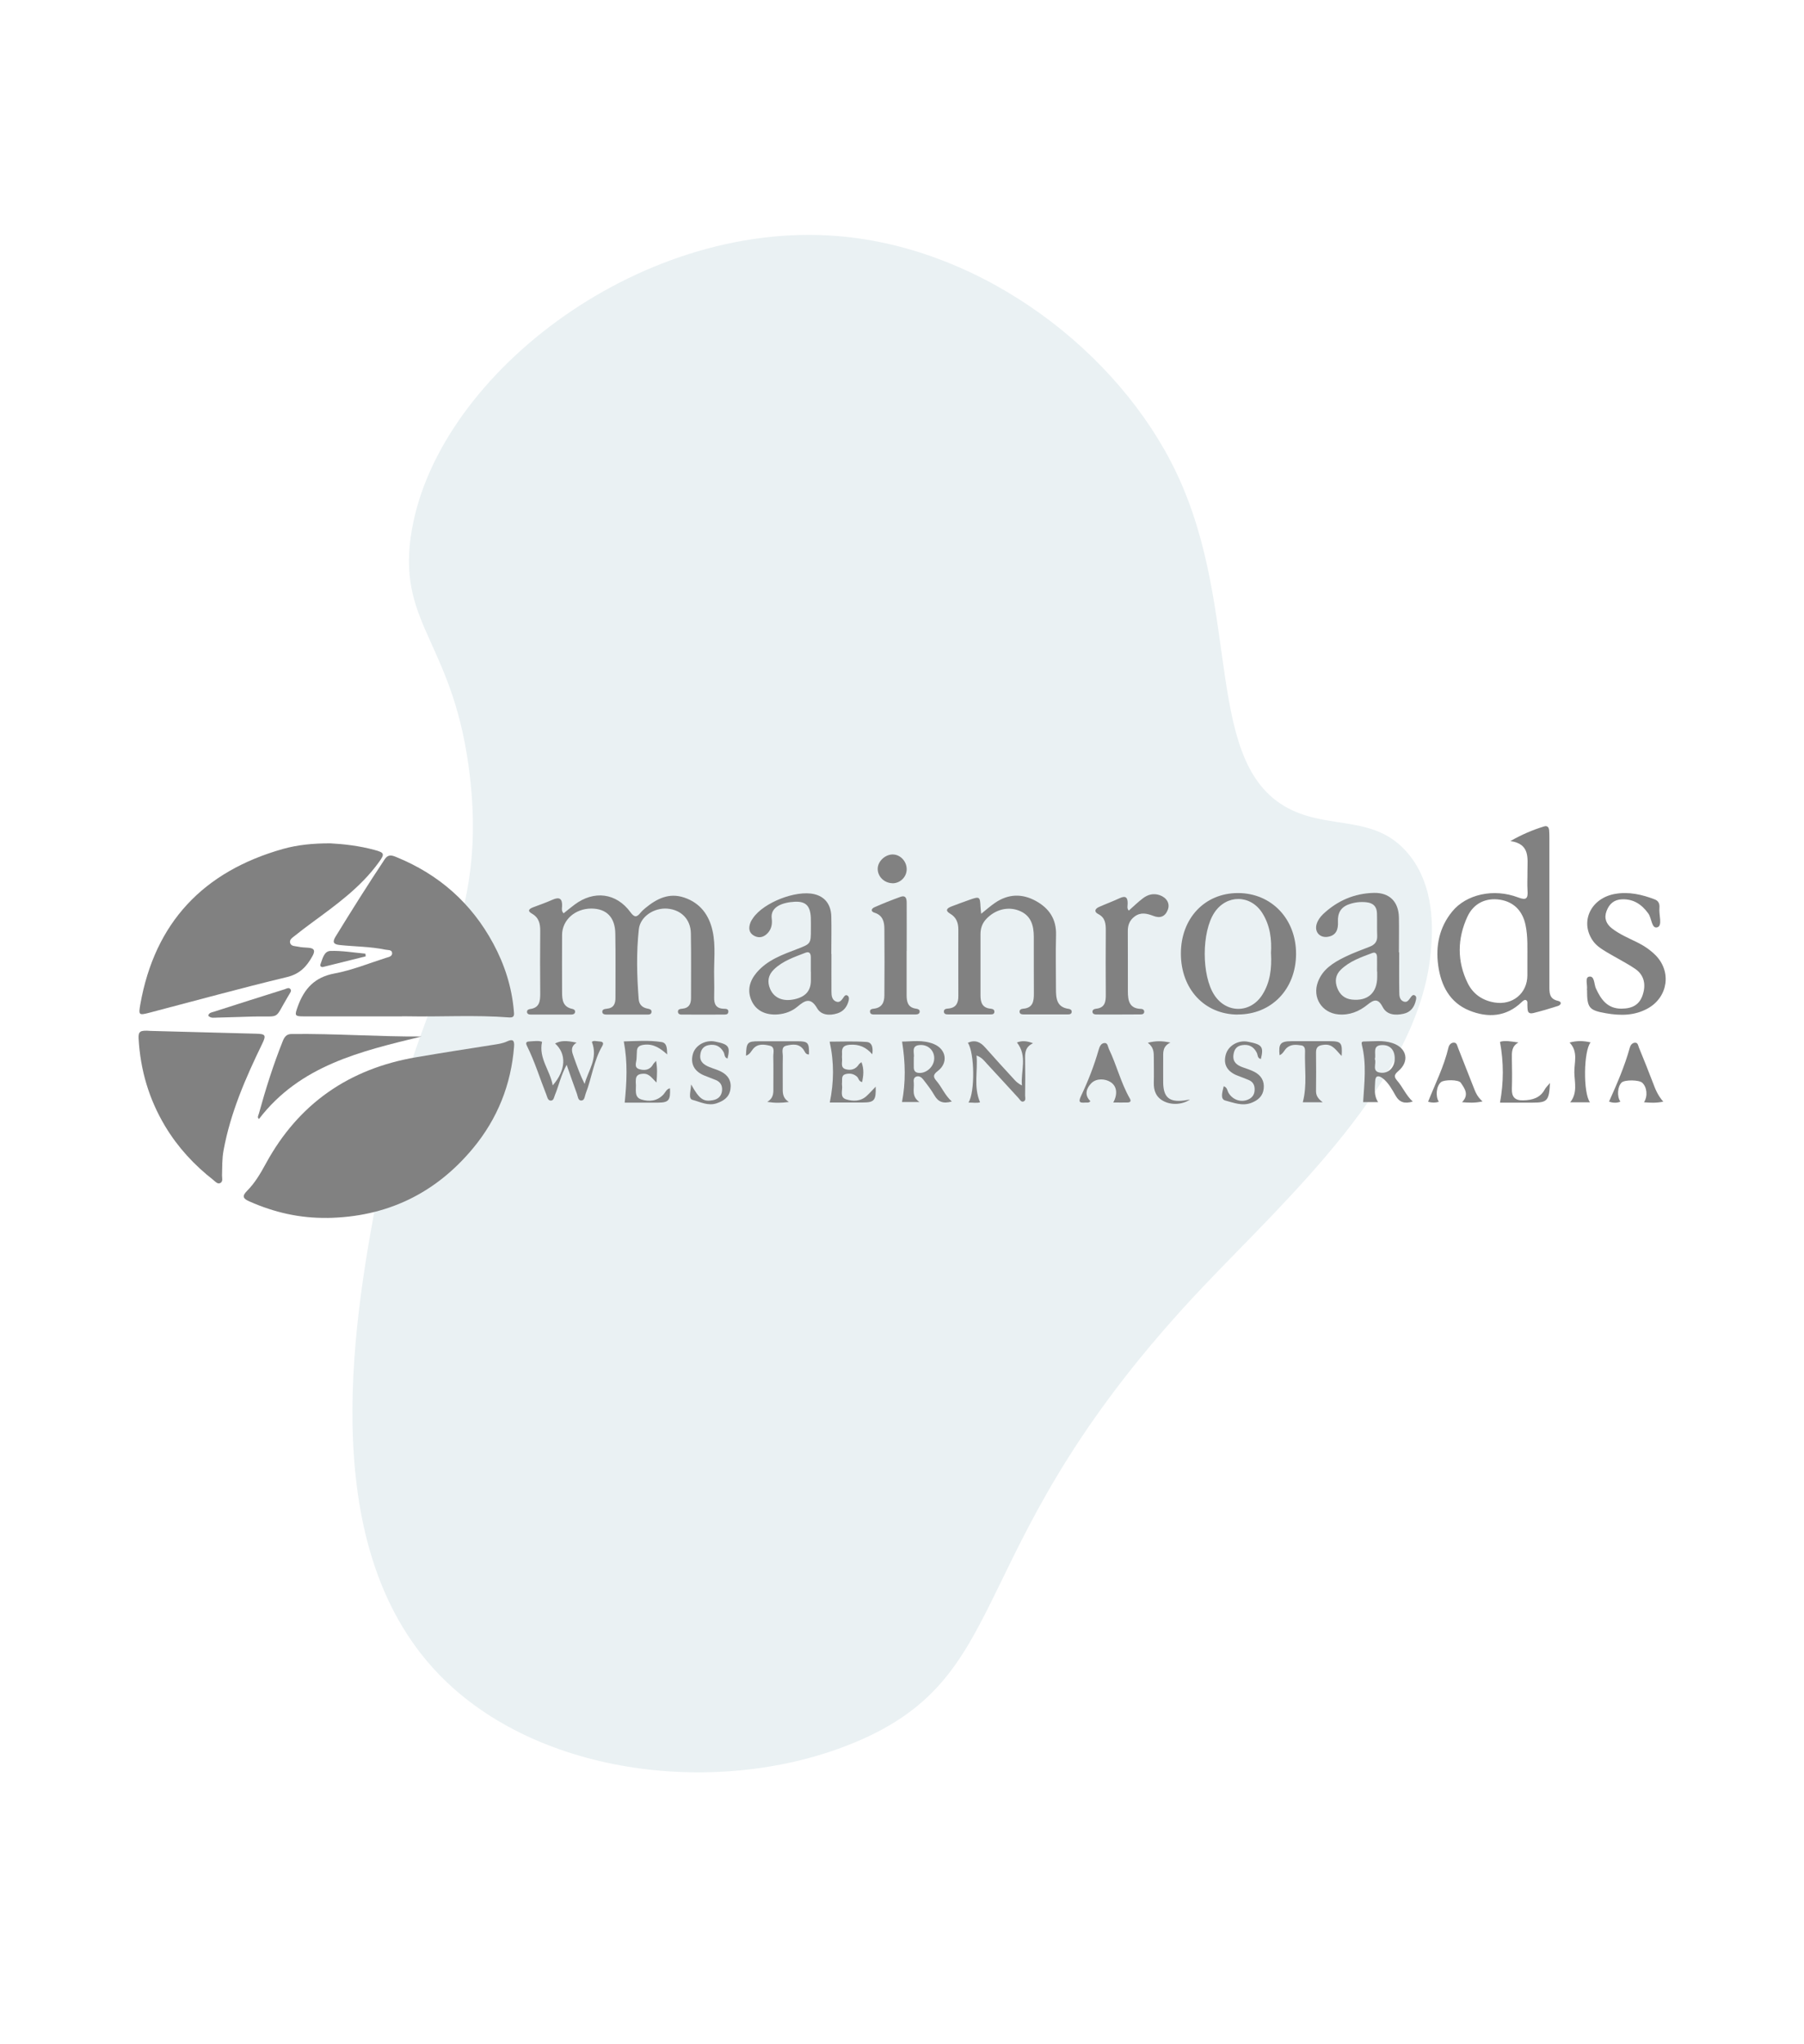<svg xmlns="http://www.w3.org/2000/svg" id="Capa_1" viewBox="0 0 238.56 270.15"><defs><style>.cls-1{fill:#d1e1e5;opacity:.46;}.cls-1,.cls-2{stroke-width:0px;}.cls-2{fill:#818181;}</style></defs><path class="cls-1" d="m54.32,70.96c2.87-20.82,29.83-41.94,56.46-39.76,19.35,1.58,37.2,15.36,44.78,31.27,8.81,18.5,3.31,38.96,15.3,44.61,5.3,2.5,11.04.68,15.28,5.65,3.72,4.35,3.3,10.39,3.08,12.94-1.41,16.96-19.22,32.88-30.07,44.33-32.67,34.44-24.1,51.18-46.19,60.32-17.52,7.26-41.83,4.56-54.96-9.07-16.78-17.42-10.95-48.22-7.81-64.81,4.83-25.52,14.36-32.48,11.97-53.65-2-17.71-9.48-19.97-7.85-31.82Z"></path><path class="cls-2" d="m43.25,160.96c-3.59.06-6.99-.72-10.26-2.17-.82-.36-1.05-.67-.31-1.41,1.04-1.04,1.78-2.32,2.48-3.6,4.33-7.94,11.02-12.54,19.88-14.05,3.39-.58,6.78-1.11,10.18-1.64.63-.1,1.25-.18,1.83-.45.72-.33,1-.19.93.67-.39,5.05-2.2,9.55-5.41,13.43-5.01,6.04-11.48,9.12-19.34,9.23Z"></path><path class="cls-2" d="m43.67,111.46c1.74.09,3.82.32,5.85.87,1.35.36,1.37.54.57,1.64-2.38,3.3-5.64,5.62-8.86,7.99-.76.56-1.52,1.13-2.26,1.73-.3.24-.73.49-.6.94.13.45.64.4,1.01.48.46.1.94.12,1.41.15.82.06.9.43.53,1.1-.76,1.38-1.67,2.37-3.39,2.78-6.08,1.46-12.1,3.12-18.15,4.7-1.42.37-1.47.33-1.23-1.07,1.92-10.86,8.36-17.6,18.87-20.57,1.9-.53,3.88-.74,6.23-.74Z"></path><path class="cls-2" d="m53.13,134.33c-4.31,0-8.62,0-12.93,0-1.26,0-1.25-.11-.83-1.29.85-2.35,2.22-3.89,4.86-4.38,2.32-.43,4.54-1.34,6.8-2.06.35-.11.89-.19.82-.69-.06-.41-.56-.33-.9-.4-1.98-.41-4.01-.4-6.01-.61-.84-.09-1.02-.37-.56-1.12,2.11-3.44,4.26-6.85,6.49-10.21.46-.7.96-.53,1.53-.3,5.63,2.29,9.94,6.08,12.83,11.44,1.5,2.78,2.45,5.74,2.72,8.9.04.44.13.91-.59.86-4.54-.35-9.09-.06-13.63-.15-.2,0-.4,0-.59,0,0,0,0,.01,0,.02Z"></path><path class="cls-2" d="m19.9,136.25c4.66.12,9.33.24,13.99.37,1.22.03,1.33.2.79,1.32-2.2,4.53-4.21,9.13-5.12,14.12-.2,1.1-.17,2.2-.2,3.31,0,.34.15.78-.22.98-.37.19-.66-.18-.92-.39-2.55-1.99-4.71-4.33-6.38-7.11-2.14-3.57-3.28-7.43-3.51-11.58-.05-.97.19-1.13,1.59-1.02Z"></path><path class="cls-2" d="m74.53,120.71c.47-.38.95-.77,1.44-1.14,2.57-1.93,5.52-1.57,7.4.99.5.68.81.72,1.31.1.2-.25.44-.46.68-.66,1.5-1.23,3.12-2.05,5.13-1.37,2.12.72,3.28,2.31,3.74,4.4.45,2.03.15,4.1.21,6.16.02.87.02,1.74,0,2.61-.02.87.22,1.47,1.22,1.52.29.01.73-.02.65.46-.05.35-.42.31-.69.31-1.74.01-3.48.01-5.22,0-.3,0-.72.06-.75-.37-.02-.36.35-.38.62-.41.85-.09,1.11-.63,1.11-1.4,0-2.85.03-5.7-.02-8.55-.03-1.87-1.29-3.12-3.11-3.27-1.75-.14-3.59,1.04-3.77,2.73-.34,3.07-.26,6.16-.02,9.23.06.74.49,1.13,1.2,1.26.23.04.51.11.5.41-.02.39-.36.37-.63.37-1.74,0-3.48,0-5.22,0-.27,0-.63,0-.66-.34-.03-.36.33-.4.6-.43.93-.09,1.15-.69,1.14-1.49,0-2.81.03-5.62-.02-8.43-.03-2.18-1.17-3.31-3.17-3.32-2.15,0-3.86,1.51-3.87,3.48-.02,2.53,0,5.06,0,7.6,0,1.02.12,1.92,1.34,2.18.2.04.4.15.38.39-.02.3-.29.36-.52.36-1.78,0-3.56,0-5.34,0-.23,0-.5-.06-.5-.37,0-.24.21-.33.41-.36,1.22-.16,1.34-1,1.34-1.99-.02-2.77-.03-5.54,0-8.31.01-.98-.17-1.78-1.1-2.31-.66-.37-.36-.64.17-.84.85-.32,1.71-.62,2.54-.99.94-.42,1.33-.15,1.28.87-.02.3-.11.63.24.96Z"></path><path class="cls-2" d="m199.73,111.16c1.51-.86,2.94-1.47,4.44-1.93.48-.15.66.13.69.54.03.35.03.71.03,1.07,0,6.48,0,12.97,0,19.45,0,.9-.04,1.73,1.14,1.99.54.12.44.53-.03.68-1.05.34-2.11.65-3.19.92-.92.23-.79-.47-.83-1.01-.02-.26.1-.61-.24-.71-.13-.04-.36.13-.49.26-2.05,1.99-4.48,2.13-6.94,1.14-2.6-1.05-3.76-3.32-4.12-5.95-.36-2.59.14-5.05,1.85-7.14,1.86-2.28,5.49-3.09,8.72-1.86,1.09.42,1.31.13,1.24-.9-.06-.87,0-1.74-.01-2.61,0-1.68.37-3.56-2.25-3.94Zm2.25,15.72c-.01-1.54.08-3.08-.24-4.61-.39-1.89-1.56-3.07-3.37-3.36-1.87-.29-3.49.47-4.31,2.22-1.35,2.92-1.4,5.9.03,8.81.7,1.42,1.92,2.28,3.52,2.55,2.41.41,4.37-1.2,4.37-3.6,0-.67,0-1.34,0-2.02Z"></path><path class="cls-2" d="m129.75,120.77c.68-.54,1.23-1.04,1.84-1.45,1.73-1.18,3.55-1.25,5.38-.25,1.77.97,2.74,2.41,2.68,4.51-.06,2.37-.01,4.74-.01,7.12,0,1.24.08,2.43,1.7,2.64.2.03.39.15.38.38-.01.32-.28.35-.52.35-1.94,0-3.87,0-5.81,0-.23,0-.52-.01-.56-.32-.04-.3.22-.41.46-.43,1.3-.1,1.44-.98,1.43-2.02-.02-2.49,0-4.98-.01-7.47,0-1.55-.38-2.91-2.05-3.51-1.44-.52-3.05-.1-4.21,1.11-.56.58-.79,1.26-.79,2.04,0,2.69,0,5.38,0,8.07,0,.91.21,1.66,1.31,1.77.23.02.52.08.53.38.01.4-.34.38-.6.38-1.82,0-3.64,0-5.46,0-.27,0-.62,0-.62-.38,0-.37.36-.37.63-.4,1.01-.11,1.29-.76,1.28-1.66-.01-2.93,0-5.85,0-8.78,0-.89-.27-1.62-1.08-2.09-.72-.42-.41-.73.15-.95.81-.31,1.63-.61,2.45-.9,1.28-.45,1.35-.4,1.41.91.01.26.05.53.09.93Z"></path><path class="cls-2" d="m163.66,134.09c-4.38-.02-7.5-3.38-7.5-8.06,0-4.67,3.16-8,7.55-8,4.43,0,7.7,3.43,7.68,8.06-.02,4.66-3.27,8.01-7.73,7.99Zm4.41-8.06c.12-1.87-.1-3.73-1.17-5.4-1.56-2.41-4.7-2.42-6.3-.03-1.71,2.56-1.72,8.33-.01,10.92,1.61,2.45,4.8,2.42,6.36-.08,1.03-1.64,1.23-3.47,1.13-5.42Z"></path><path class="cls-2" d="m185.03,125.89c0,1.74-.02,3.48.01,5.22,0,.45.02,1.02.53,1.24.54.24.75-.25,1.02-.59.12-.16.27-.33.49-.21.26.14.21.4.16.63-.2.93-.7,1.61-1.66,1.81-1.07.23-2.18.16-2.73-.89-.62-1.19-1.16-1-2.02-.31-1.1.89-2.37,1.41-3.84,1.28-2.19-.2-3.48-2.23-2.71-4.29.63-1.7,2.06-2.56,3.56-3.3,1.06-.52,2.18-.93,3.29-1.36.67-.26,1.02-.68.99-1.43-.04-.99,0-1.98-.03-2.97-.02-.89-.48-1.37-1.38-1.47-.8-.09-1.58,0-2.33.27-1.08.38-1.51,1.17-1.45,2.3.05.99-.21,1.84-1.39,2-1.05.14-1.75-.7-1.42-1.72.16-.5.47-.92.84-1.28,1.89-1.78,4.15-2.76,6.74-2.81,2.06-.04,3.24,1.17,3.29,3.23.03,1.54,0,3.08,0,4.63.01,0,.03,0,.04,0Zm-2.92,2.52h-.01c0-.63.01-1.26,0-1.9-.01-.4-.16-.74-.65-.55-1.47.56-2.99,1.07-4.15,2.21-.7.68-.8,1.52-.46,2.41.34.88.97,1.42,1.93,1.53,2.1.23,3.35-.89,3.35-2.99,0-.24,0-.47,0-.71Z"></path><path class="cls-2" d="m109.95,126.07c0,1.66-.01,3.32,0,4.98,0,.51.05,1.1.61,1.32.51.21.77-.24,1.02-.6.11-.17.28-.33.49-.19.23.15.21.42.16.65-.2.82-.67,1.44-1.49,1.7-1.03.33-2.15.25-2.68-.67-.87-1.5-1.62-1.04-2.6-.22-.73.62-1.63.95-2.61,1.03-1.6.12-2.86-.49-3.45-1.78-.63-1.38-.28-2.64.66-3.75,1.42-1.67,3.42-2.37,5.38-3.12,1.78-.69,1.79-.67,1.79-2.62,0-.51.01-1.03-.01-1.54-.07-1.53-.66-2.15-2.12-2.08-1.59.08-3.25.65-3.05,2.21.09.67-.01,1.36-.5,1.9-.51.57-1.15.75-1.82.39-.72-.39-.76-1.05-.49-1.75.08-.22.22-.42.35-.61,1.4-2.04,5.65-3.7,8.06-3.15,1.41.32,2.23,1.34,2.28,2.93.04,1.66,0,3.32,0,4.98,0,0,.01,0,.02,0Zm-2.73,2.35h0c0-.63,0-1.26,0-1.9,0-.46-.15-.82-.71-.6-1.47.57-2.99,1.07-4.16,2.2-.77.74-.92,1.63-.5,2.6.52,1.19,1.7,1.68,3.2,1.35,1.47-.32,2.17-1.12,2.18-2.46,0-.4,0-.79,0-1.19Z"></path><path class="cls-2" d="m209.85,130.81c.12-.54-.31-1.62.29-1.73.74-.14.64.98.9,1.55.68,1.48,1.53,2.69,3.39,2.68,1.48-.01,2.36-.55,2.78-1.76.49-1.41.21-2.69-.96-3.49-1.21-.82-2.53-1.47-3.78-2.22-.71-.43-1.42-.87-1.89-1.59-1.66-2.51-.17-5.56,3.01-6.11,1.8-.31,3.54.08,5.23.73.55.21.67.65.62,1.15-.08.89.42,2.3-.25,2.53-.79.27-.76-1.19-1.22-1.82-.88-1.21-1.96-1.93-3.49-1.87-1.04.04-1.68.61-2.03,1.55-.36.95-.04,1.71.72,2.3,1.01.78,2.18,1.27,3.32,1.83.9.44,1.71.99,2.42,1.69,2.16,2.16,1.68,5.54-.99,7.04-1.77.99-3.65.98-5.54.65-2.27-.39-2.51-.73-2.51-3.11Z"></path><path class="cls-2" d="m55.74,136.99c-8.03,1.95-16.06,3.81-21.49,10.9-.27-.18-.09-.46-.02-.69.89-3.24,1.9-6.44,3.15-9.57.22-.56.49-.97,1.17-.97,5.73-.07,11.44.36,17.2.33Z"></path><path class="cls-2" d="m149.27,120.35c.62-.55,1.21-1.13,1.86-1.62.65-.5,1.4-.71,2.23-.42.93.33,1.39,1.11,1.07,1.93-.35.91-1.02,1.16-1.91.81-.84-.32-1.66-.53-2.48.08-.66.49-.91,1.14-.9,1.96.02,2.65,0,5.3.01,7.95,0,1.19.18,2.26,1.73,2.3.2,0,.41.1.43.34.02.32-.24.39-.47.39-1.94.01-3.88.02-5.82.01-.24,0-.52-.04-.55-.33-.03-.3.23-.4.47-.43,1.18-.12,1.3-.92,1.29-1.88-.02-2.81-.02-5.62,0-8.43,0-.91-.05-1.72-1.01-2.21-.6-.31-.39-.71.11-.93.9-.4,1.83-.74,2.73-1.16.82-.38,1.08-.08,1.06.73,0,.29-.12.63.15.91Z"></path><path class="cls-2" d="m119.89,125.67c0,1.94,0,3.87,0,5.81,0,.9.14,1.67,1.23,1.83.24.03.52.11.5.4-.03.36-.37.36-.64.37-1.78,0-3.56,0-5.34,0-.23,0-.52,0-.58-.29-.09-.4.25-.45.52-.48,1.06-.13,1.37-.85,1.37-1.76.02-2.92.03-5.85,0-8.77,0-.94-.21-1.81-1.3-2.15-.54-.17-.44-.54,0-.73,1.12-.49,2.26-.95,3.41-1.36.8-.29.84.33.84.86.01,2.09,0,4.19,0,6.28h0Z"></path><path class="cls-2" d="m74.94,140.72c-.78,1.43-1.04,2.76-1.55,3.99-.12.28-.15.71-.5.75-.45.04-.5-.44-.63-.75-.86-2.16-1.54-4.4-2.58-6.49-.26-.52.05-.56.37-.58.58-.03,1.18-.13,1.63.05-.48,2.19,1.08,3.79,1.41,5.76,1.76-2,1.85-4.18.31-5.54.79-.38,1.39-.41,2.85-.11-.9.57-.61,1.25-.36,1.95.42,1.17.83,2.34,1.42,3.51.46-1.77,1.81-3.37.96-5.55.18-.23.64-.08,1.04-.06.39.02.58.18.32.62-1.13,1.94-1.37,4.19-2.17,6.24-.14.35-.13.92-.57.94-.47.03-.47-.55-.6-.89-.44-1.18-.84-2.37-1.36-3.84Z"></path><path class="cls-2" d="m182.26,145.66h-2c.16-2.54.46-5.03-.15-7.49-.1-.41-.05-.52.27-.52,1.26-.01,2.53-.2,3.76.21,1.91.63,2.3,2.41.77,3.7-.5.43-.62.72-.17,1.24.75.85,1.17,1.94,2.08,2.79-1.05.31-1.75.13-2.27-.79-.47-.82-.92-1.67-1.68-2.27-.53-.41-1-.44-1.02.39-.02.89-.22,1.82.4,2.75Zm-.46-5.71c.29.6-.51,1.72.83,1.83,1.06.09,1.81-.76,1.81-1.89,0-1.1-.6-1.77-1.61-1.77-1.44,0-.82,1.13-1.02,1.84Z"></path><path class="cls-2" d="m125.86,145.58c-1.15.33-1.8.04-2.29-.81-.43-.75-.97-1.44-1.5-2.12-.21-.27-.55-.51-.93-.35-.36.15-.33.53-.3.83.07.83-.34,1.77.75,2.52h-2.31c.5-2.59.46-5.19.01-7.99,1.23,0,2.74-.28,4.21.33,1.64.68,1.93,2.48.51,3.56-.6.46-.65.76-.18,1.3.72.83,1.11,1.9,2.05,2.74Zm-5.02-5.8c0,.54-.01.94,0,1.33.01.41.2.65.64.69.96.09,1.94-.73,2.05-1.74.12-1.06-.66-1.95-1.74-1.95-1.45,0-.8,1.14-.96,1.67Z"></path><path class="cls-2" d="m27.54,134.23c.1-.4.45-.42.73-.51,3.12-1,6.23-1.99,9.36-2.97.25-.08.56-.29.77-.03.21.26-.06.51-.18.75-.03.07-.08.13-.12.2-1.93,3.22-.85,2.59-4.61,2.68-1.58.04-3.15.11-4.73.14-.41,0-.87.13-1.22-.25Z"></path><path class="cls-2" d="m82.61,145.72c.27-2.7.41-5.28-.12-8.08,1.57-.04,3.29-.18,4.98.08.79.12.72.96.76,1.64-.9-.8-1.8-1.44-3.07-1.28-.63.08-.95.31-.94.95,0,.28-.04.55-.04.83,0,.51-.4,1.21.34,1.44.69.22,1.43.14,1.85-.64.07-.12.19-.22.39-.45.19,1,.13,1.84.06,2.86-.59-.53-.93-1.19-1.74-1.16-.62.02-1,.2-1,.87,0,.12-.02.24,0,.36.09.79-.29,1.86.73,2.17,1.02.32,2.12.24,2.95-.69.25-.28.39-.7.84-.79.07,1.6-.17,1.89-1.59,1.9-1.49,0-2.99,0-4.39,0Z"></path><path class="cls-2" d="m128,137.81c.96-.42,1.65-.09,2.28.63,1.28,1.45,2.59,2.88,3.9,4.3.25.28.55.52.96.72-.18-1.89.77-3.87-.66-5.68.6-.24,1.25-.24,2.13.1-1.07.5-1.07,1.31-1.05,2.16.03,1.58.02,3.16,0,4.74,0,.29.15.71-.26.81-.28.07-.44-.28-.63-.48-1.39-1.51-2.77-3.03-4.17-4.53-.34-.37-.63-.81-1.36-1.08.18,2.1-.41,4.14.46,6.18-.4.14-.93.03-1.53.04.88-1.36.81-6.59-.08-7.9Z"></path><path class="cls-2" d="m115.35,139.34c-.82-.94-1.75-1.35-2.97-1.26-.77.06-1.08.34-1.03,1.09.02.24-.03.48,0,.71.07.51-.26,1.21.47,1.43.69.2,1.34.03,1.76-.64.06-.09.17-.15.34-.29.36.91.27,1.76.09,2.63-.47-.09-.45-.5-.67-.7-.46-.42-1.01-.49-1.55-.34-.56.16-.4.69-.44,1.11-.01.12-.02.24,0,.36.11.65-.37,1.59.56,1.86.9.27,1.9.28,2.69-.45.39-.36.75-.76,1.2-1.23.06,1.81-.19,2.09-1.68,2.09-1.5,0-3,0-4.39,0,.55-2.7.59-5.29-.02-8.04,1.46,0,3.18-.08,4.88.04.8.06.87.86.76,1.62Z"></path><path class="cls-2" d="m147.22,145.71c.61-1.13.47-2.16-.35-2.69-.71-.46-1.87-.54-2.55.14-.61.61-1,1.54-.13,2.37-.18.26-.43.18-.65.19-.69.04-1.01.03-.58-.88.93-1.96,1.72-3.98,2.32-6.07.13-.45.31-.89.78-.92.44-.03.44.49.58.79,1.03,2.13,1.58,4.47,2.76,6.53.21.36.09.52-.28.54-.59.02-1.17,0-1.92,0Z"></path><path class="cls-2" d="m219.94,145.6c-.96.2-1.74.15-2.54.08.52-.8.4-2-.23-2.58-.42-.39-2.29-.41-2.71-.04-.56.5-.67,1.85-.18,2.54-.5.2-.99.18-1.5-.01,1.05-2.35,2.07-4.68,2.75-7.15.09-.32.31-.59.64-.63.43-.05.45.37.56.64.63,1.53,1.25,3.07,1.84,4.62.32.85.64,1.69,1.38,2.53Z"></path><path class="cls-2" d="m196.04,145.57c-1.04.23-1.81.17-2.7.1.97-.99.35-1.81-.17-2.57-.29-.43-2.18-.42-2.6-.09-.62.49-.78,1.85-.3,2.61-.47.14-.93.14-1.42-.01.95-2.38,2.1-4.66,2.69-7.15.08-.35.34-.68.74-.66.39.01.42.42.54.71.67,1.69,1.34,3.38,2,5.08.26.66.49,1.34,1.23,1.98Z"></path><path class="cls-2" d="m174.89,145.68h-2.61c.6-2.27.22-4.54.3-6.78.01-.33-.1-.67-.47-.73-.66-.1-1.33-.19-1.92.3-.36.3-.5.81-.98.99-.15-1.52.11-1.84,1.56-1.85,1.7,0,3.4,0,5.09,0,1.5,0,1.67.21,1.56,1.95-.7-.67-1.15-1.6-2.3-1.48-.71.07-1.1.25-1.09,1.03.02,1.7.02,3.4,0,5.09,0,.55.21.97.87,1.47Z"></path><path class="cls-2" d="m161.82,143.56c.49.17.47.59.64.88.54.9,1.59,1.29,2.55.9.56-.23.88-.65.9-1.27.03-.61-.19-1.09-.78-1.33-.47-.2-.95-.38-1.43-.56-1.42-.53-1.98-1.52-1.59-2.84.33-1.15,1.65-1.91,2.91-1.66,1.89.36,2.11.65,1.72,2.28-.47-.08-.4-.53-.54-.82-.41-.81-1.04-1.15-1.94-1.01-.75.11-1.06.59-1.15,1.3-.11.94.46,1.35,1.23,1.63.52.19,1.06.35,1.54.6.89.46,1.35,1.22,1.23,2.23-.11.97-.72,1.51-1.61,1.86-1.22.48-2.38-.02-3.47-.3-.71-.19-.37-1.17-.21-1.87Z"></path><path class="cls-2" d="m91.41,143.35c1.07,1.93,1.63,2.29,2.85,2.06.71-.13,1.14-.54,1.22-1.25.07-.66-.19-1.16-.83-1.42-.51-.21-1.03-.4-1.55-.61-1.3-.54-1.83-1.56-1.47-2.84.33-1.15,1.66-1.89,2.94-1.63,1.8.36,2.02.65,1.64,2.24-.45-.12-.36-.57-.52-.85-.45-.8-1.12-1.09-1.99-.92-.73.14-1.05.67-1.1,1.36-.07.87.53,1.26,1.22,1.54.51.21,1.05.35,1.54.6.94.48,1.4,1.26,1.23,2.34-.16,1.04-.88,1.52-1.8,1.84-1.15.4-2.2-.18-3.22-.45-.57-.15-.23-1.1-.18-2.01Z"></path><path class="cls-2" d="m98.65,139.51c.05-1.74.18-1.89,1.7-1.89,1.7,0,3.4,0,5.11,0,1.4,0,1.55.18,1.52,1.74-.46.03-.54-.38-.72-.63-.61-.85-1.48-.71-2.27-.53-.74.17-.46.91-.47,1.42-.03,1.34,0,2.69-.01,4.04,0,.7-.08,1.42.81,1.98-1.05.14-1.82.15-2.86-.01.9-.54.81-1.27.81-1.97,0-1.35.02-2.69-.01-4.04-.01-.51.26-1.25-.48-1.42-.75-.17-1.58-.3-2.2.44-.25.3-.39.69-.91.88Z"></path><path class="cls-2" d="m204.97,143.12c-.12,2.38-.35,2.61-2.33,2.61-1.46,0-2.92,0-4.28,0,.49-2.68.5-5.28,0-8.03.6-.22,1.47-.06,2.44.08-.92.5-.88,1.3-.87,2.12.03,1.34.04,2.69,0,4.03-.03,1.05.41,1.52,1.48,1.5,1.22-.03,2.27-.31,2.89-1.48.12-.23.33-.41.67-.82Z"></path><path class="cls-2" d="m210.27,145.69h-2.63c1-1.25.58-2.64.55-3.94-.03-1.3.55-2.74-.63-3.96.95-.26,1.83-.25,2.78-.02-.92,1.09-1.01,6.66-.08,7.92Z"></path><path class="cls-2" d="m151.78,137.82c1.07-.27,1.87-.26,2.99-.03-1.08.53-.94,1.34-.95,2.1,0,1.06-.01,2.13,0,3.19.03,1.95.8,2.61,2.75,2.37.23-.03.45-.07.8-.13-1.06.7-2.47.75-3.5.21-1-.52-1.32-1.39-1.29-2.46.03-1.1,0-2.21,0-3.31,0-.68-.01-1.35-.79-1.94Z"></path><path class="cls-2" d="m118.01,116.73c-1.1-.02-1.99-.92-1.94-1.97.04-.96,1.01-1.84,1.99-1.83,1,.01,1.84.9,1.84,1.95,0,1.03-.86,1.87-1.9,1.86Z"></path><path class="cls-2" d="m48.35,126.4c-1.88.47-3.75.94-5.63,1.4-.22.05-.43-.1-.35-.33.27-.72.47-1.76,1.32-1.79,1.54-.05,3.08.22,4.63.36.01.12.03.24.04.35Z"></path></svg>